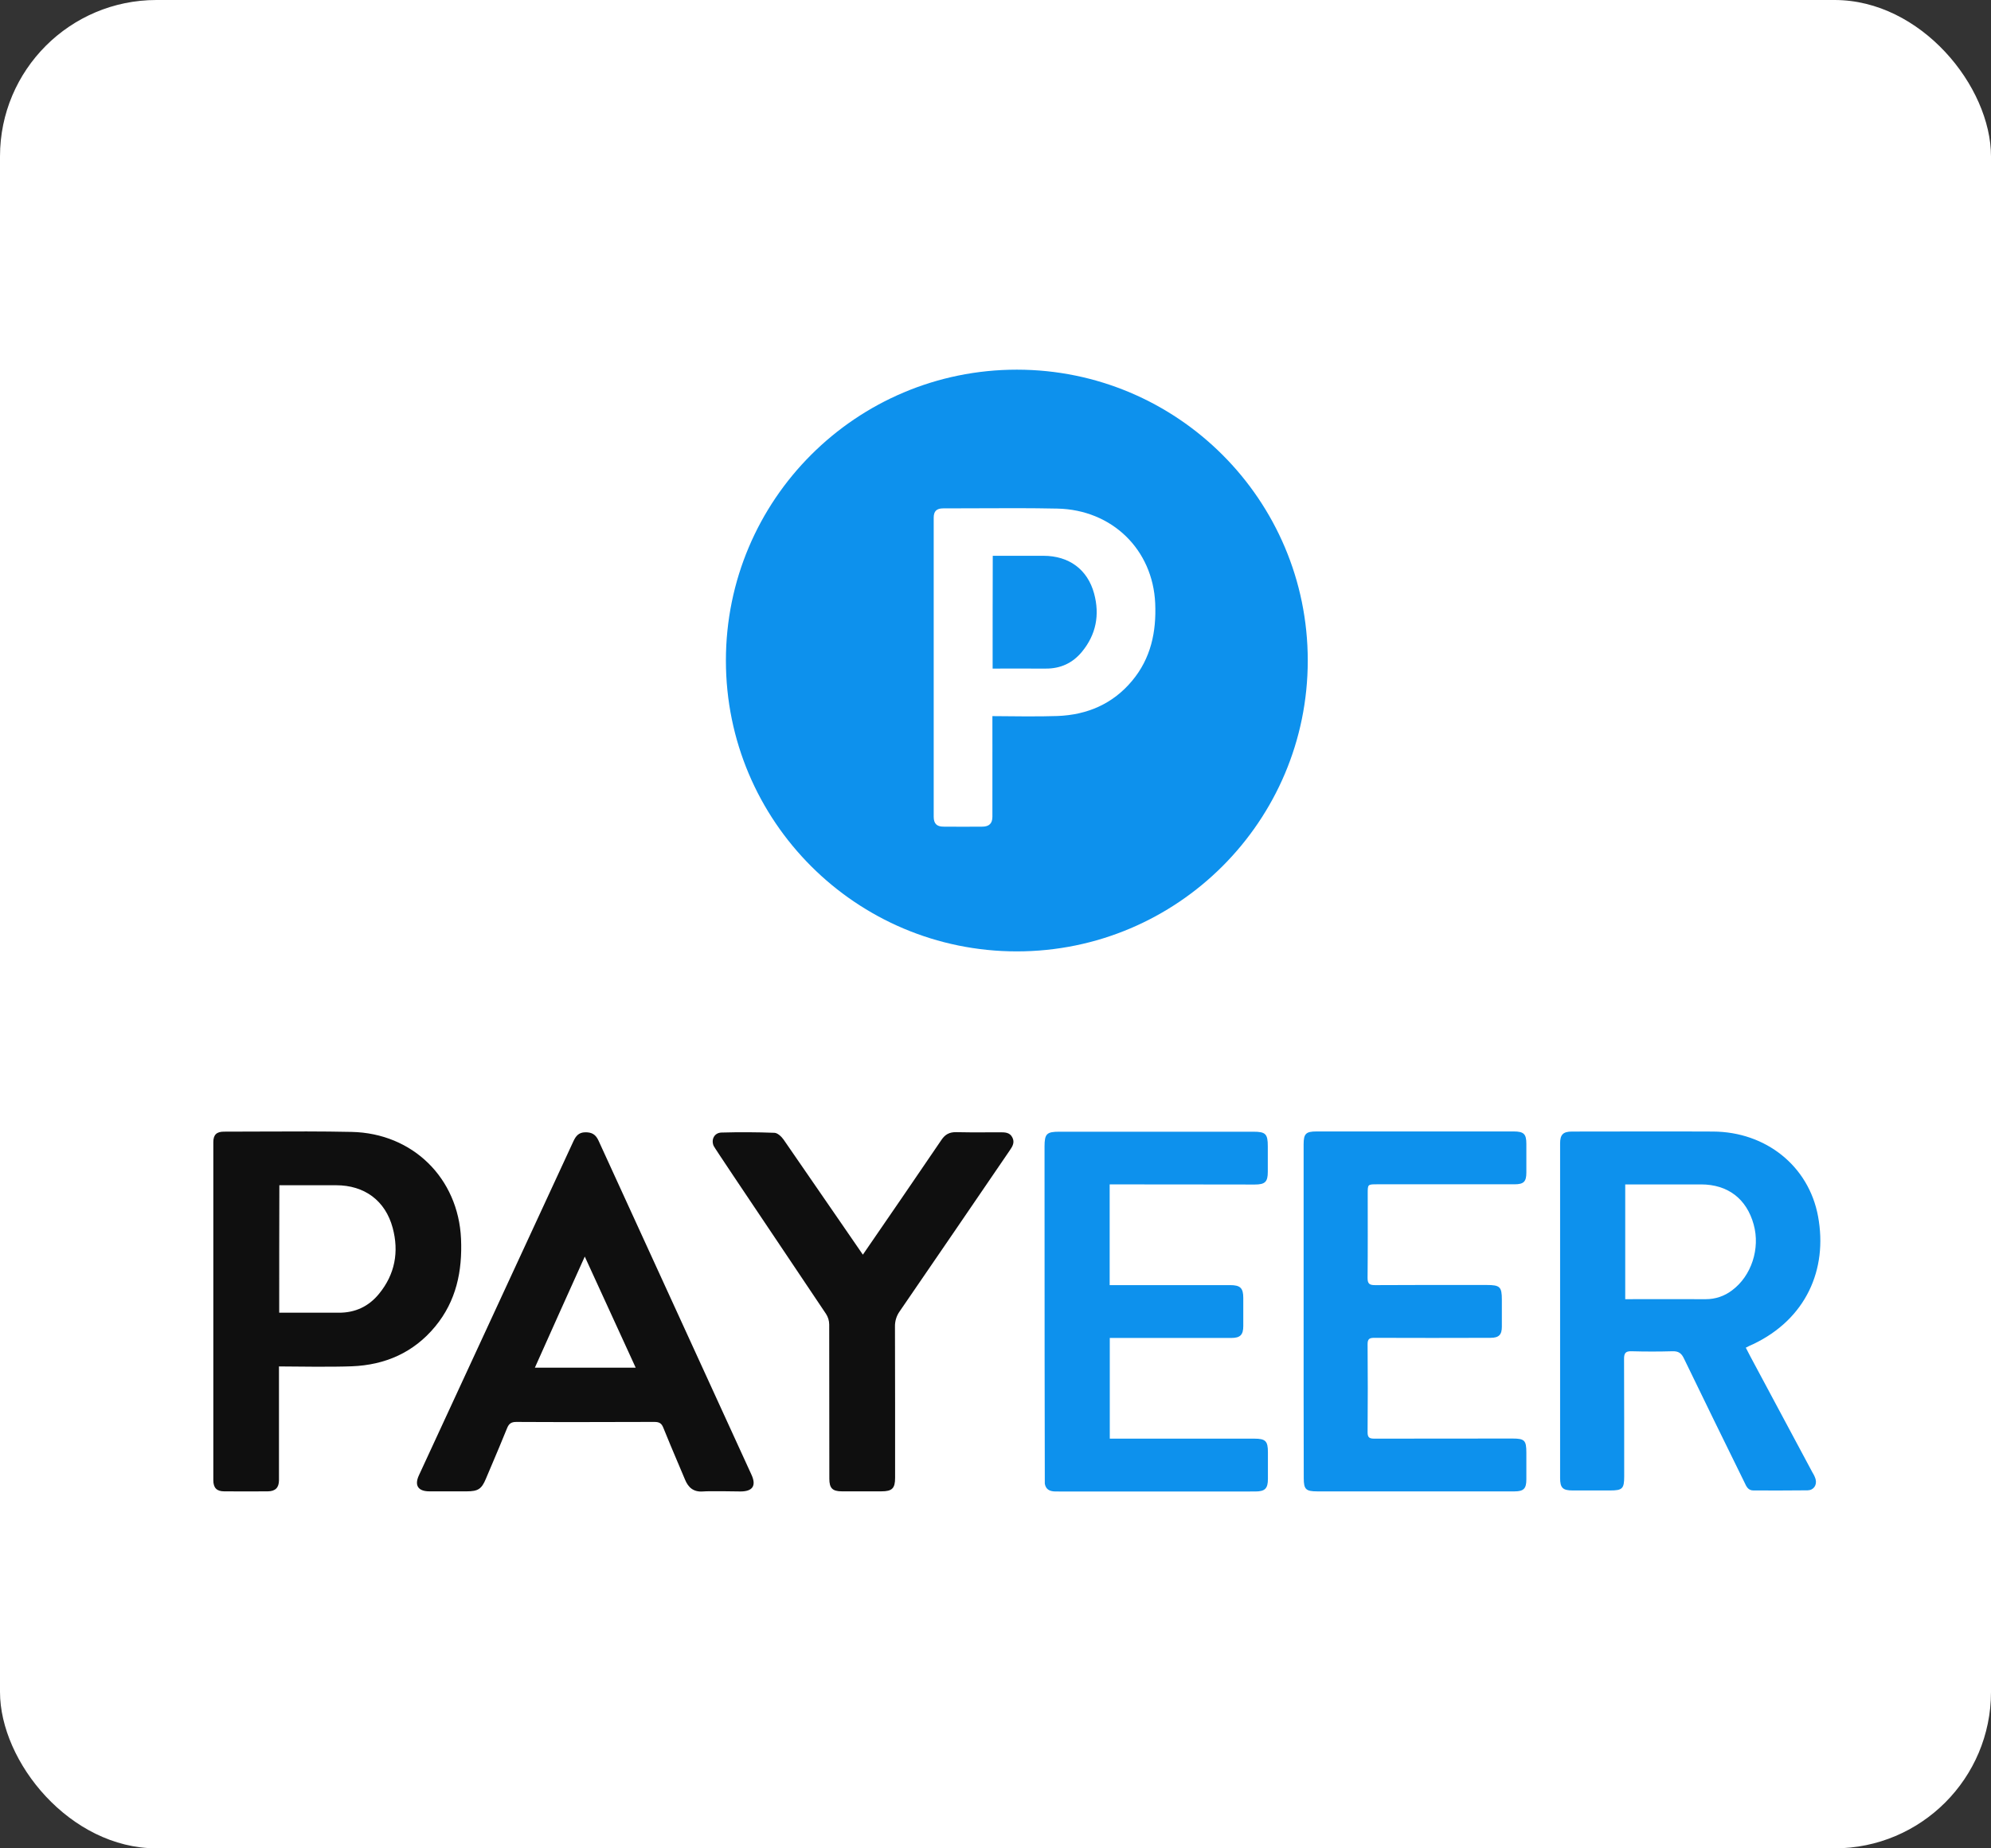 <svg width="140" height="130" viewBox="0 0 140 130" fill="none" xmlns="http://www.w3.org/2000/svg">
<rect x="0" y="0" width="140" height="130" fill="#333333" stroke="none"/>
<rect width="140" height="130" rx="11" fill="white"/>
<g clip-path="url(#clip0_493_1036)">
<path fill-rule="evenodd" clip-rule="evenodd" d="M19.616 96.105L19.616 98.416V98.991C19.618 101.123 19.62 103.54 19.616 104.109C19.616 104.63 19.361 104.882 18.845 104.891C17.82 104.899 16.787 104.899 15.762 104.891C15.236 104.891 15 104.639 15 104.109V80.33C15 79.817 15.227 79.593 15.743 79.593C16.627 79.593 17.51 79.589 18.393 79.585H18.396C20.504 79.576 22.612 79.566 24.72 79.611C29.026 79.701 32.228 82.868 32.418 87.131C32.517 89.401 32.083 91.511 30.596 93.305C29.09 95.127 27.086 96.006 24.738 96.096C23.445 96.15 20.813 96.118 19.913 96.108L19.616 96.105ZM19.633 92.327L21.052 92.325C21.978 92.323 22.889 92.321 23.804 92.327C24.973 92.337 25.926 91.887 26.651 90.999C27.775 89.626 28.065 88.048 27.612 86.359C27.096 84.439 25.627 83.362 23.632 83.362H19.643C19.633 86.368 19.633 89.321 19.633 92.327ZM48.164 104.056C48.399 104.63 48.771 104.953 49.442 104.899C49.859 104.863 51.618 104.891 52.072 104.899C52.924 104.899 53.196 104.495 52.842 103.724C49.256 95.895 45.671 88.064 42.089 80.23C41.89 79.791 41.617 79.629 41.146 79.638C40.693 79.648 40.493 79.898 40.321 80.266C38.476 84.261 36.629 88.255 34.78 92.248L34.569 92.706L34.556 92.733L34.23 93.438C31.968 98.326 29.925 102.743 29.458 103.761C29.123 104.478 29.405 104.891 30.193 104.891H32.823C33.612 104.891 33.865 104.729 34.164 104.011L34.422 103.401L34.566 103.062C34.933 102.197 35.299 101.332 35.652 100.457C35.778 100.144 35.932 100.009 36.304 100.009C39.441 100.027 42.568 100.018 45.705 100.009H46.007C46.341 100.009 46.513 100.089 46.64 100.412C46.974 101.244 47.325 102.072 47.675 102.899L47.685 102.921L47.712 102.984L47.736 103.042L48.164 104.055L48.164 104.056ZM37.61 96.194H44.7C43.502 93.591 42.308 90.986 41.119 88.379C39.943 90.981 38.773 93.587 37.61 96.194ZM66.196 80.177C64.364 82.872 62.523 85.561 60.674 88.245C60.618 88.167 59.956 87.203 59.075 85.921C57.752 83.995 56.427 82.071 55.098 80.149C54.953 79.943 54.681 79.683 54.456 79.674C53.216 79.627 51.976 79.621 50.736 79.656C50.237 79.665 49.984 80.141 50.183 80.597C50.224 80.702 52.44 84.002 54.687 87.348L54.696 87.361C55.935 89.206 57.184 91.065 58.08 92.407C58.226 92.629 58.304 92.888 58.307 93.152C58.313 96.769 58.316 100.386 58.316 104.002C58.316 104.667 58.533 104.891 59.204 104.891H61.97C62.732 104.891 62.94 104.684 62.94 103.939C62.943 100.4 62.94 96.859 62.931 93.314C62.921 92.929 63.035 92.552 63.258 92.237C65.845 88.466 68.426 84.691 71.002 80.912C71.202 80.625 71.365 80.347 71.183 79.996C71.002 79.638 70.657 79.638 70.322 79.638H69.832L69.437 79.641C68.704 79.645 67.97 79.648 67.239 79.629C66.768 79.62 66.459 79.782 66.196 80.177Z" fill="#0F0F0F"/>
<path fill-rule="evenodd" clip-rule="evenodd" d="M122.759 94.787C122.886 95.029 122.995 95.245 123.104 95.452C124.555 98.16 126.007 100.872 127.458 103.586C127.549 103.727 127.619 103.878 127.666 104.037C127.775 104.451 127.529 104.812 127.104 104.82C125.834 104.838 124.564 104.829 123.295 104.829C122.914 104.829 122.796 104.541 122.669 104.271C121.245 101.364 119.812 98.457 118.407 95.543C118.234 95.182 118.035 95.029 117.618 95.038C116.65 95.065 115.682 95.065 114.715 95.038C114.316 95.028 114.198 95.165 114.198 95.56C114.208 98.323 114.208 101.077 114.208 103.84C114.208 104.703 114.081 104.829 113.219 104.829H110.589C109.891 104.829 109.701 104.649 109.701 103.956V80.424C109.701 79.803 109.909 79.586 110.535 79.586C113.846 79.586 117.155 79.569 120.465 79.586C124.165 79.606 127.185 82.008 127.838 85.544C128.537 89.306 126.967 92.779 123.285 94.535C123.106 94.611 122.931 94.695 122.759 94.787ZM114.28 91.376C114.48 91.376 118.216 91.367 119.939 91.376C120.608 91.38 121.259 91.162 121.79 90.755C123.15 89.747 123.785 87.821 123.312 86.121C122.814 84.312 121.491 83.304 119.613 83.304H114.28V91.376ZM78.028 83.304V90.386H86.498C87.215 90.386 87.423 90.593 87.423 91.286V93.265C87.423 93.887 87.206 94.103 86.58 94.103H78.036V101.185H88.204C88.983 101.185 89.155 101.355 89.155 102.13V104.02C89.155 104.694 88.947 104.901 88.267 104.901C83.977 104.901 74.6 104.911 74.21 104.901C73.762 104.894 73.532 104.723 73.467 104.35C73.457 104.292 73.448 88.379 73.448 80.639C73.448 79.741 73.602 79.597 74.491 79.597H88.13C88.993 79.597 89.147 79.75 89.147 80.623V82.422C89.147 83.124 88.956 83.312 88.231 83.312C85.029 83.303 78.263 83.303 78.028 83.303V83.304ZM91.666 92.221V80.479C91.666 79.741 91.829 79.579 92.564 79.579H106.439C107.147 79.579 107.328 79.76 107.328 80.444V82.468C107.328 83.107 107.147 83.296 106.493 83.296H96.834C96.173 83.296 96.173 83.296 96.173 83.944C96.173 85.923 96.183 87.903 96.163 89.883C96.163 90.278 96.282 90.387 96.681 90.387C99.292 90.369 101.914 90.377 104.525 90.377C105.478 90.377 105.605 90.504 105.605 91.421V93.311C105.605 93.879 105.396 94.094 104.807 94.094C103.428 94.104 97.996 94.104 96.644 94.094C96.309 94.094 96.164 94.158 96.164 94.535C96.182 96.606 96.182 98.676 96.164 100.745C96.164 101.113 96.3 101.185 96.644 101.185C99.882 101.177 103.111 101.177 106.349 101.177C107.201 101.177 107.328 101.303 107.328 102.167V104.057C107.328 104.695 107.137 104.894 106.502 104.894H92.627C91.82 104.894 91.675 104.749 91.675 103.957C91.666 100.051 91.663 96.14 91.666 92.223V92.221Z" fill="#0D91ED"/>
</g>
<path d="M71.5 26C82.795 26 91.957 35.162 91.957 46.457C91.957 57.752 82.795 66.914 71.5 66.914C60.205 66.914 51.043 57.758 51.043 46.457C51.043 35.156 60.199 26 71.5 26Z" fill="#0D91ED"/>
<path fill-rule="evenodd" clip-rule="evenodd" d="M69.782 50.367L69.783 52.412V52.921C69.785 54.807 69.787 56.946 69.782 57.45C69.782 57.911 69.555 58.133 69.093 58.141C68.177 58.149 67.253 58.149 66.336 58.141C65.866 58.141 65.655 57.918 65.655 57.45V36.407C65.655 35.954 65.858 35.756 66.32 35.756C67.11 35.756 67.9 35.752 68.689 35.749H68.692C70.577 35.74 72.462 35.731 74.347 35.771C78.197 35.851 81.06 38.654 81.229 42.426C81.318 44.434 80.93 46.301 79.601 47.889C78.254 49.501 76.462 50.279 74.363 50.359C73.206 50.406 70.853 50.379 70.048 50.369L69.782 50.367ZM69.798 47.024L71.067 47.022C71.894 47.02 72.709 47.019 73.528 47.024C74.573 47.032 75.425 46.634 76.073 45.849C77.078 44.633 77.338 43.237 76.933 41.743C76.471 40.043 75.157 39.091 73.374 39.091H69.807C69.798 41.751 69.798 44.364 69.798 47.024Z" fill="white"/>
<defs>
<clipPath id="clip0_493_1036">
<rect width="113" height="25.328" fill="white" transform="translate(15 79.578)"/>
</clipPath>
</defs>
</svg>
